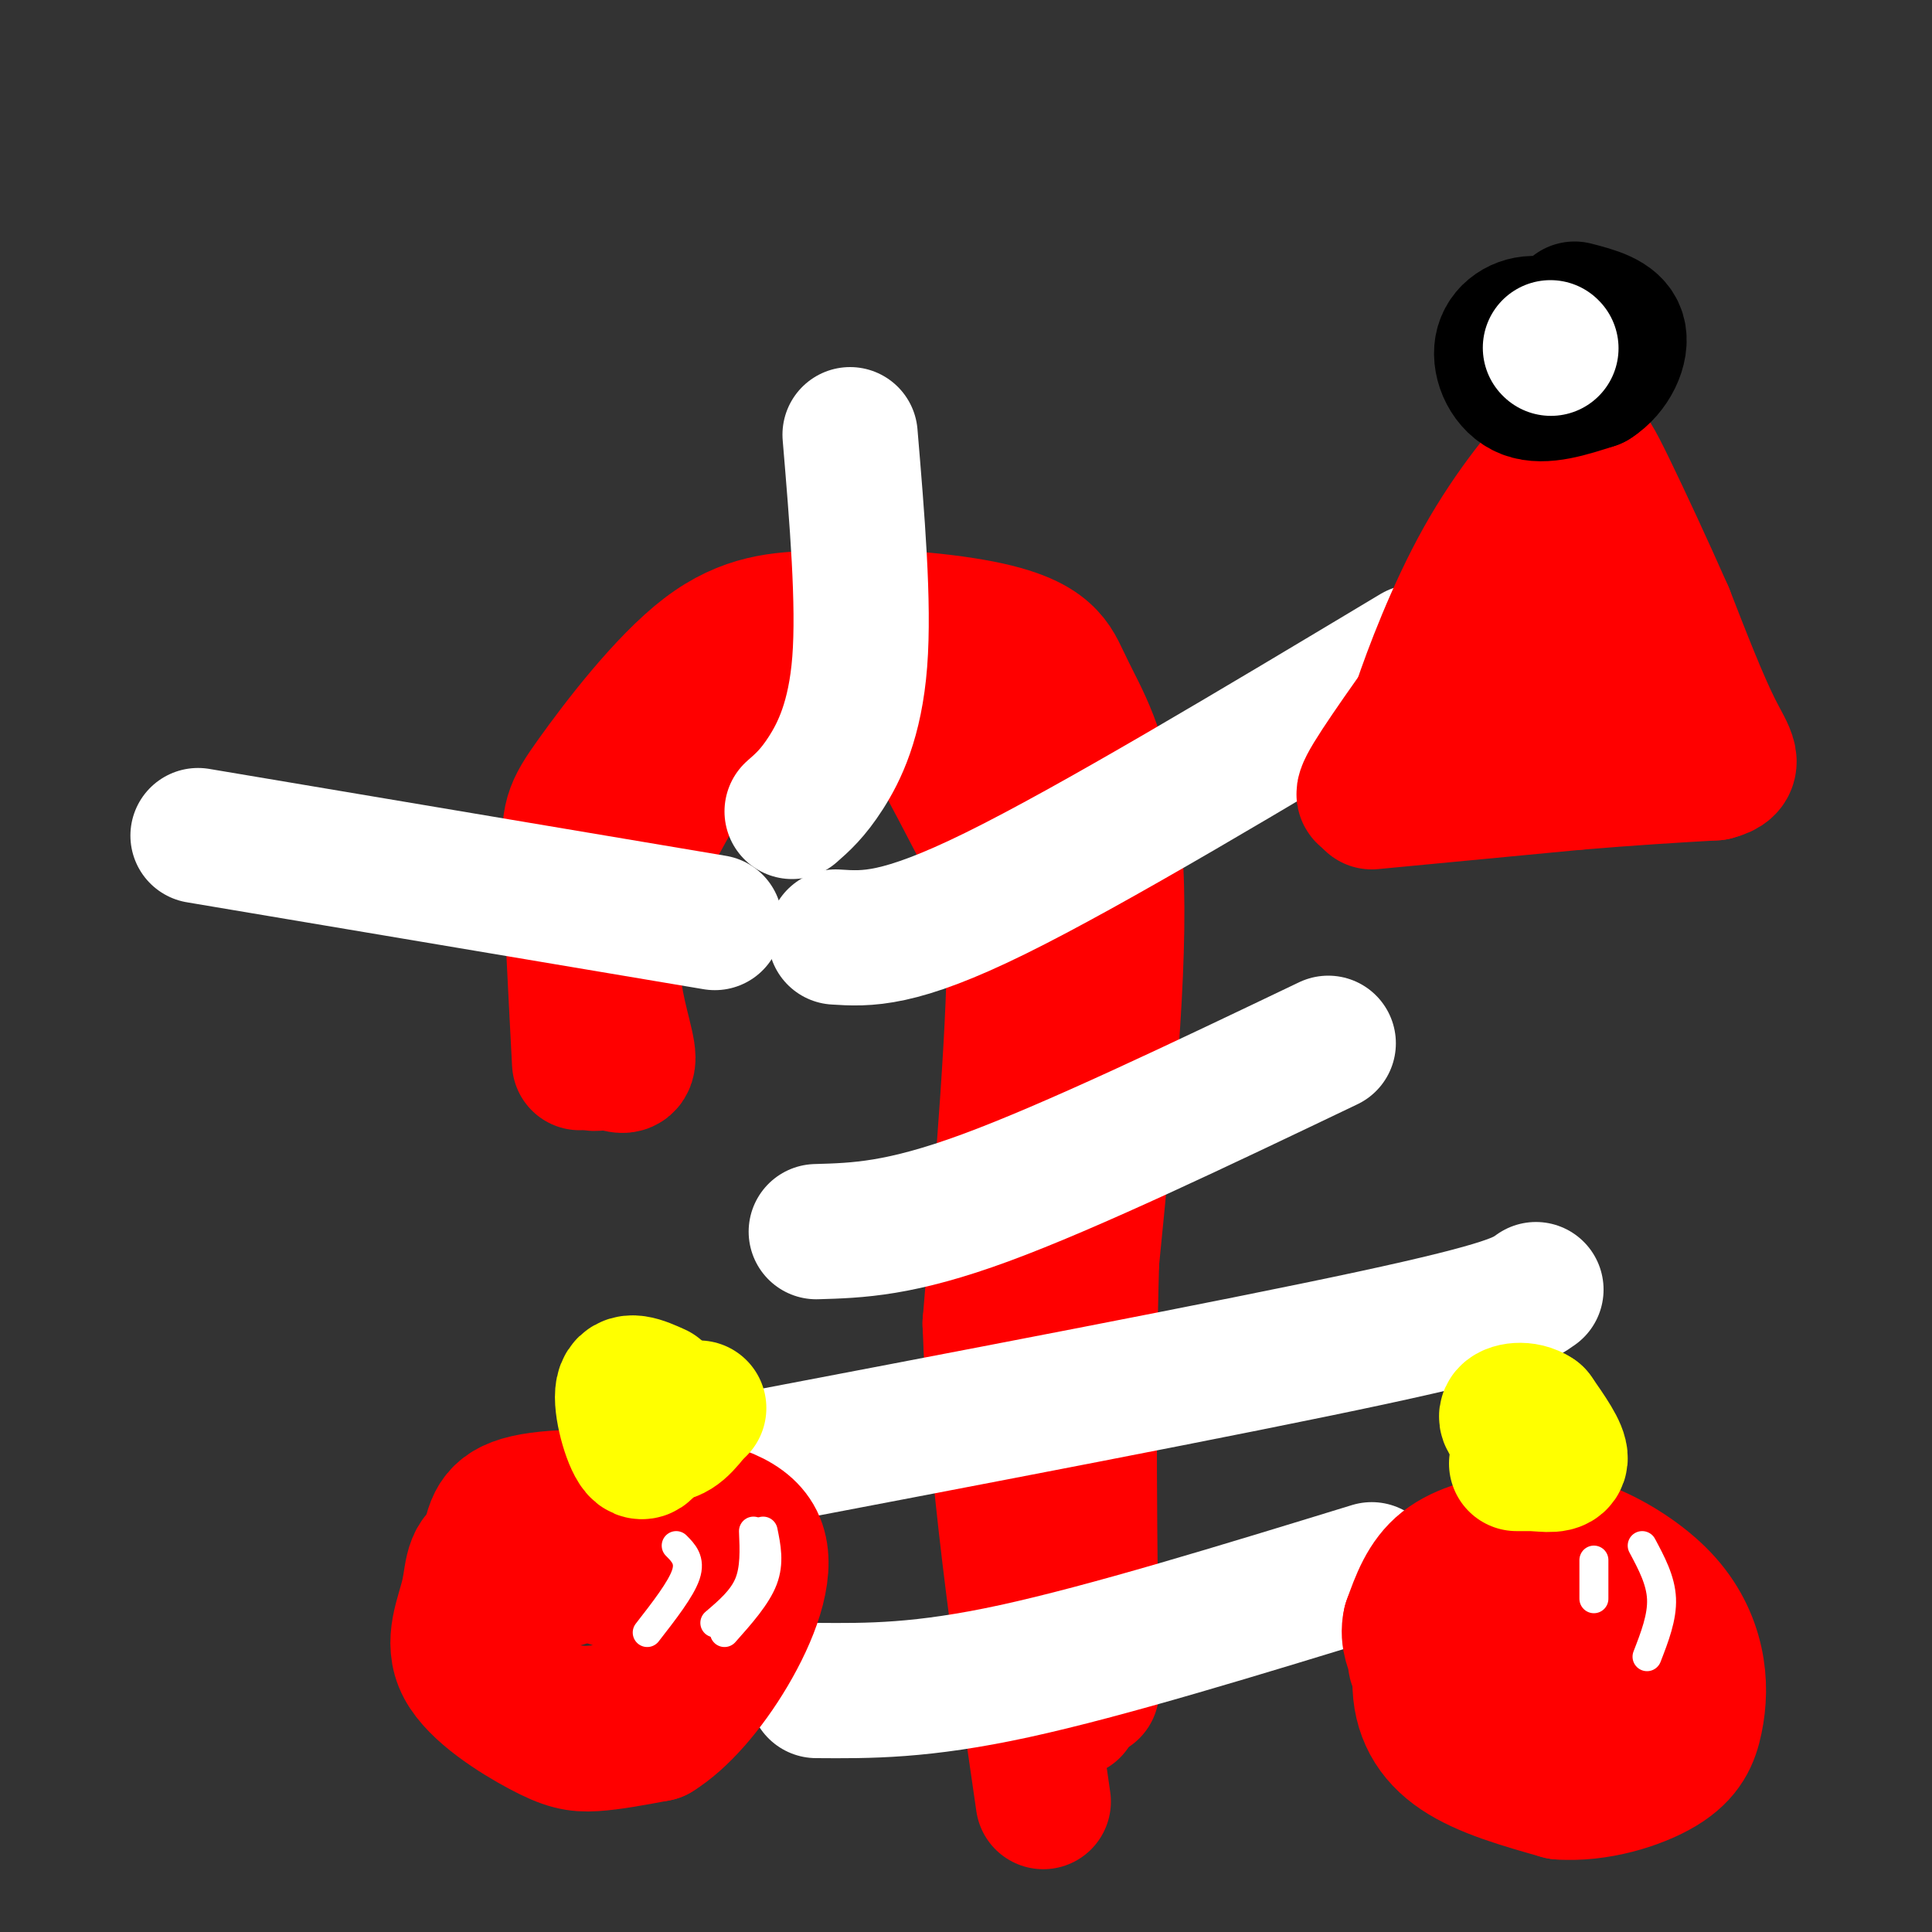 <svg viewBox='0 0 400 400' version='1.1' xmlns='http://www.w3.org/2000/svg' xmlns:xlink='http://www.w3.org/1999/xlink'><rect x="0" y="0" width="400" height="400" fill="#333333" stroke="none"/><g fill='none' stroke='rgb(255,0,0)' stroke-width='28' stroke-linecap='round' stroke-linejoin='round'><path d='M120,220c-0.863,-16.560 -1.726,-33.119 -2,-42c-0.274,-8.881 0.042,-10.083 5,-17c4.958,-6.917 14.560,-19.548 23,-26c8.440,-6.452 15.720,-6.726 23,-7'/><path d='M169,128c10.448,-0.928 25.068,0.251 34,2c8.932,1.749 12.178,4.067 14,6c1.822,1.933 2.221,3.482 5,9c2.779,5.518 7.937,15.005 9,35c1.063,19.995 -1.968,50.497 -5,81'/><path d='M226,261c-0.833,28.333 -0.417,58.667 0,89'/><path d='M222,354c-3.250,1.917 -6.500,3.833 -8,0c-1.500,-3.833 -1.250,-13.417 -1,-23'/><path d='M213,331c-0.541,-13.520 -1.392,-35.820 0,-49c1.392,-13.180 5.029,-17.241 7,-23c1.971,-5.759 2.278,-13.217 2,-24c-0.278,-10.783 -1.139,-24.892 -2,-39'/><path d='M220,196c-1.619,-16.262 -4.667,-37.417 -8,-47c-3.333,-9.583 -6.952,-7.595 -13,-7c-6.048,0.595 -14.524,-0.202 -23,-1'/><path d='M176,141c-8.359,1.389 -17.756,5.362 -23,8c-5.244,2.638 -6.335,3.941 -10,10c-3.665,6.059 -9.904,16.874 -13,25c-3.096,8.126 -3.048,13.563 -3,19'/><path d='M127,203c0.422,6.511 2.978,13.289 3,16c0.022,2.711 -2.489,1.356 -5,0'/><path d='M125,219c-1.440,1.027 -2.541,3.595 -4,-5c-1.459,-8.595 -3.278,-28.352 -2,-40c1.278,-11.648 5.651,-15.185 11,-19c5.349,-3.815 11.675,-7.907 18,-12'/><path d='M148,143c9.298,-2.369 23.542,-2.292 32,0c8.458,2.292 11.131,6.798 14,12c2.869,5.202 5.935,11.101 9,17'/><path d='M203,172c3.178,3.711 6.622,4.489 7,21c0.378,16.511 -2.311,48.756 -5,81'/><path d='M205,274c1.000,30.000 6.000,64.500 11,99'/></g>
<g fill='none' stroke='rgb(255,255,255)' stroke-width='28' stroke-linecap='round' stroke-linejoin='round'><path d='M169,350c10.917,0.083 21.833,0.167 41,-4c19.167,-4.167 46.583,-12.583 74,-21'/><path d='M146,304c54.667,-10.417 109.333,-20.833 138,-27c28.667,-6.167 31.333,-8.083 34,-10'/><path d='M169,255c8.667,-0.250 17.333,-0.500 35,-7c17.667,-6.500 44.333,-19.250 71,-32'/><path d='M173,194c6.500,0.417 13.000,0.833 33,-9c20.000,-9.833 53.500,-29.917 87,-50'/><path d='M164,168c2.133,-1.867 4.267,-3.733 7,-8c2.733,-4.267 6.067,-10.933 7,-23c0.933,-12.067 -0.533,-29.533 -2,-47'/><path d='M148,191c0.000,0.000 -107.000,-18.000 -107,-18'/></g>
<g fill='none' stroke='rgb(255,0,0)' stroke-width='28' stroke-linecap='round' stroke-linejoin='round'><path d='M329,324c-4.382,-1.974 -8.764,-3.948 -13,-4c-4.236,-0.052 -8.326,1.818 -11,3c-2.674,1.182 -3.933,1.678 -6,6c-2.067,4.322 -4.941,12.471 -5,19c-0.059,6.529 2.697,11.437 8,15c5.303,3.563 13.151,5.782 21,8'/><path d='M323,371c7.597,0.563 16.089,-2.031 21,-5c4.911,-2.969 6.241,-6.315 7,-10c0.759,-3.685 0.949,-7.710 0,-12c-0.949,-4.290 -3.036,-8.846 -7,-13c-3.964,-4.154 -9.805,-7.907 -15,-10c-5.195,-2.093 -9.745,-2.525 -15,-2c-5.255,0.525 -11.216,2.007 -15,5c-3.784,2.993 -5.392,7.496 -7,12'/><path d='M292,336c-0.774,3.318 0.792,5.614 1,7c0.208,1.386 -0.942,1.862 6,5c6.942,3.138 21.976,8.938 28,10c6.024,1.062 3.040,-2.613 1,-7c-2.040,-4.387 -3.134,-9.485 -6,-13c-2.866,-3.515 -7.502,-5.446 -10,-4c-2.498,1.446 -2.856,6.270 -1,9c1.856,2.730 5.928,3.365 10,4'/><path d='M321,347c2.978,-1.911 5.422,-8.689 5,-12c-0.422,-3.311 -3.711,-3.156 -7,-3'/><path d='M132,329c-11.720,-4.044 -23.439,-8.087 -29,-8c-5.561,0.087 -4.962,4.305 -6,9c-1.038,4.695 -3.711,9.867 -1,15c2.711,5.133 10.807,10.228 16,13c5.193,2.772 7.484,3.221 11,3c3.516,-0.221 8.258,-1.110 13,-2'/><path d='M136,359c4.853,-2.964 10.487,-9.374 15,-17c4.513,-7.626 7.906,-16.467 6,-22c-1.906,-5.533 -9.109,-7.760 -19,-9c-9.891,-1.240 -22.468,-1.495 -29,0c-6.532,1.495 -7.019,4.741 -8,10c-0.981,5.259 -2.456,12.531 0,19c2.456,6.469 8.845,12.134 15,14c6.155,1.866 12.078,-0.067 18,-2'/><path d='M134,352c3.968,-1.895 4.888,-5.632 5,-10c0.112,-4.368 -0.585,-9.368 -4,-13c-3.415,-3.632 -9.547,-5.895 -13,-6c-3.453,-0.105 -4.226,1.947 -5,4'/></g>
<g fill='none' stroke='rgb(255,255,0)' stroke-width='28' stroke-linecap='round' stroke-linejoin='round'><path d='M314,303c0.000,0.000 4.000,0.000 4,0'/><path d='M318,303c1.956,0.178 4.844,0.622 5,-1c0.156,-1.622 -2.422,-5.311 -5,-9'/><path d='M318,293c-2.289,-1.578 -5.511,-1.022 -6,0c-0.489,1.022 1.756,2.511 4,4'/><path d='M136,288c-3.200,-1.444 -6.400,-2.889 -7,0c-0.600,2.889 1.400,10.111 3,12c1.600,1.889 2.800,-1.556 4,-5'/><path d='M136,295c-0.786,-1.810 -4.750,-3.833 -5,-3c-0.250,0.833 3.214,4.524 6,5c2.786,0.476 4.893,-2.262 7,-5'/><path d='M144,292c1.167,-0.833 0.583,-0.417 0,0'/></g>
<g fill='none' stroke='rgb(255,255,255)' stroke-width='6' stroke-linecap='round' stroke-linejoin='round'><path d='M340,320c1.917,3.583 3.833,7.167 4,11c0.167,3.833 -1.417,7.917 -3,12'/><path d='M330,323c0.000,0.000 0.000,8.000 0,8'/><path d='M158,317c0.667,3.250 1.333,6.500 0,10c-1.333,3.500 -4.667,7.250 -8,11'/><path d='M156,317c0.167,3.917 0.333,7.833 -1,11c-1.333,3.167 -4.167,5.583 -7,8'/><path d='M140,320c1.500,1.500 3.000,3.000 2,6c-1.000,3.000 -4.500,7.500 -8,12'/></g>
<g fill='none' stroke='rgb(255,0,0)' stroke-width='28' stroke-linecap='round' stroke-linejoin='round'><path d='M284,166c0.000,0.000 42.000,-4.000 42,-4'/><path d='M326,162c11.833,-1.000 20.417,-1.500 29,-2'/><path d='M355,160c4.956,-1.244 2.844,-3.356 0,-9c-2.844,-5.644 -6.422,-14.822 -10,-24'/><path d='M345,127c-4.012,-9.119 -9.042,-19.917 -12,-26c-2.958,-6.083 -3.845,-7.452 -5,-8c-1.155,-0.548 -2.577,-0.274 -4,0'/><path d='M324,93c-3.707,3.499 -10.973,12.247 -17,23c-6.027,10.753 -10.815,23.510 -13,30c-2.185,6.490 -1.767,6.711 -1,7c0.767,0.289 1.884,0.644 3,1'/><path d='M296,154c4.774,-1.024 15.208,-4.083 21,-5c5.792,-0.917 6.940,0.310 8,-6c1.060,-6.310 2.030,-20.155 3,-34'/><path d='M328,109c-1.179,-4.905 -5.625,-0.167 -12,11c-6.375,11.167 -14.679,28.762 -20,37c-5.321,8.238 -7.661,7.119 -10,6'/><path d='M286,163c-2.933,1.822 -5.267,3.378 -2,-2c3.267,-5.378 12.133,-17.689 21,-30'/><path d='M305,131c3.500,-5.000 1.750,-2.500 0,0'/></g>
<g fill='none' stroke='rgb(0,0,0)' stroke-width='28' stroke-linecap='round' stroke-linejoin='round'><path d='M325,74c0.000,0.000 0.100,0.100 0.1,0.1'/><path d='M328,72c-3.369,-2.399 -6.738,-4.798 -10,-5c-3.262,-0.202 -6.417,1.792 -7,5c-0.583,3.208 1.405,7.631 5,9c3.595,1.369 8.798,-0.315 14,-2'/><path d='M330,79c3.689,-2.311 5.911,-7.089 5,-10c-0.911,-2.911 -4.956,-3.956 -9,-5'/></g>
<g fill='none' stroke='rgb(255,255,255)' stroke-width='28' stroke-linecap='round' stroke-linejoin='round'><path d='M321,72c0.000,0.000 0.100,0.100 0.1,0.1'/></g>
</svg>